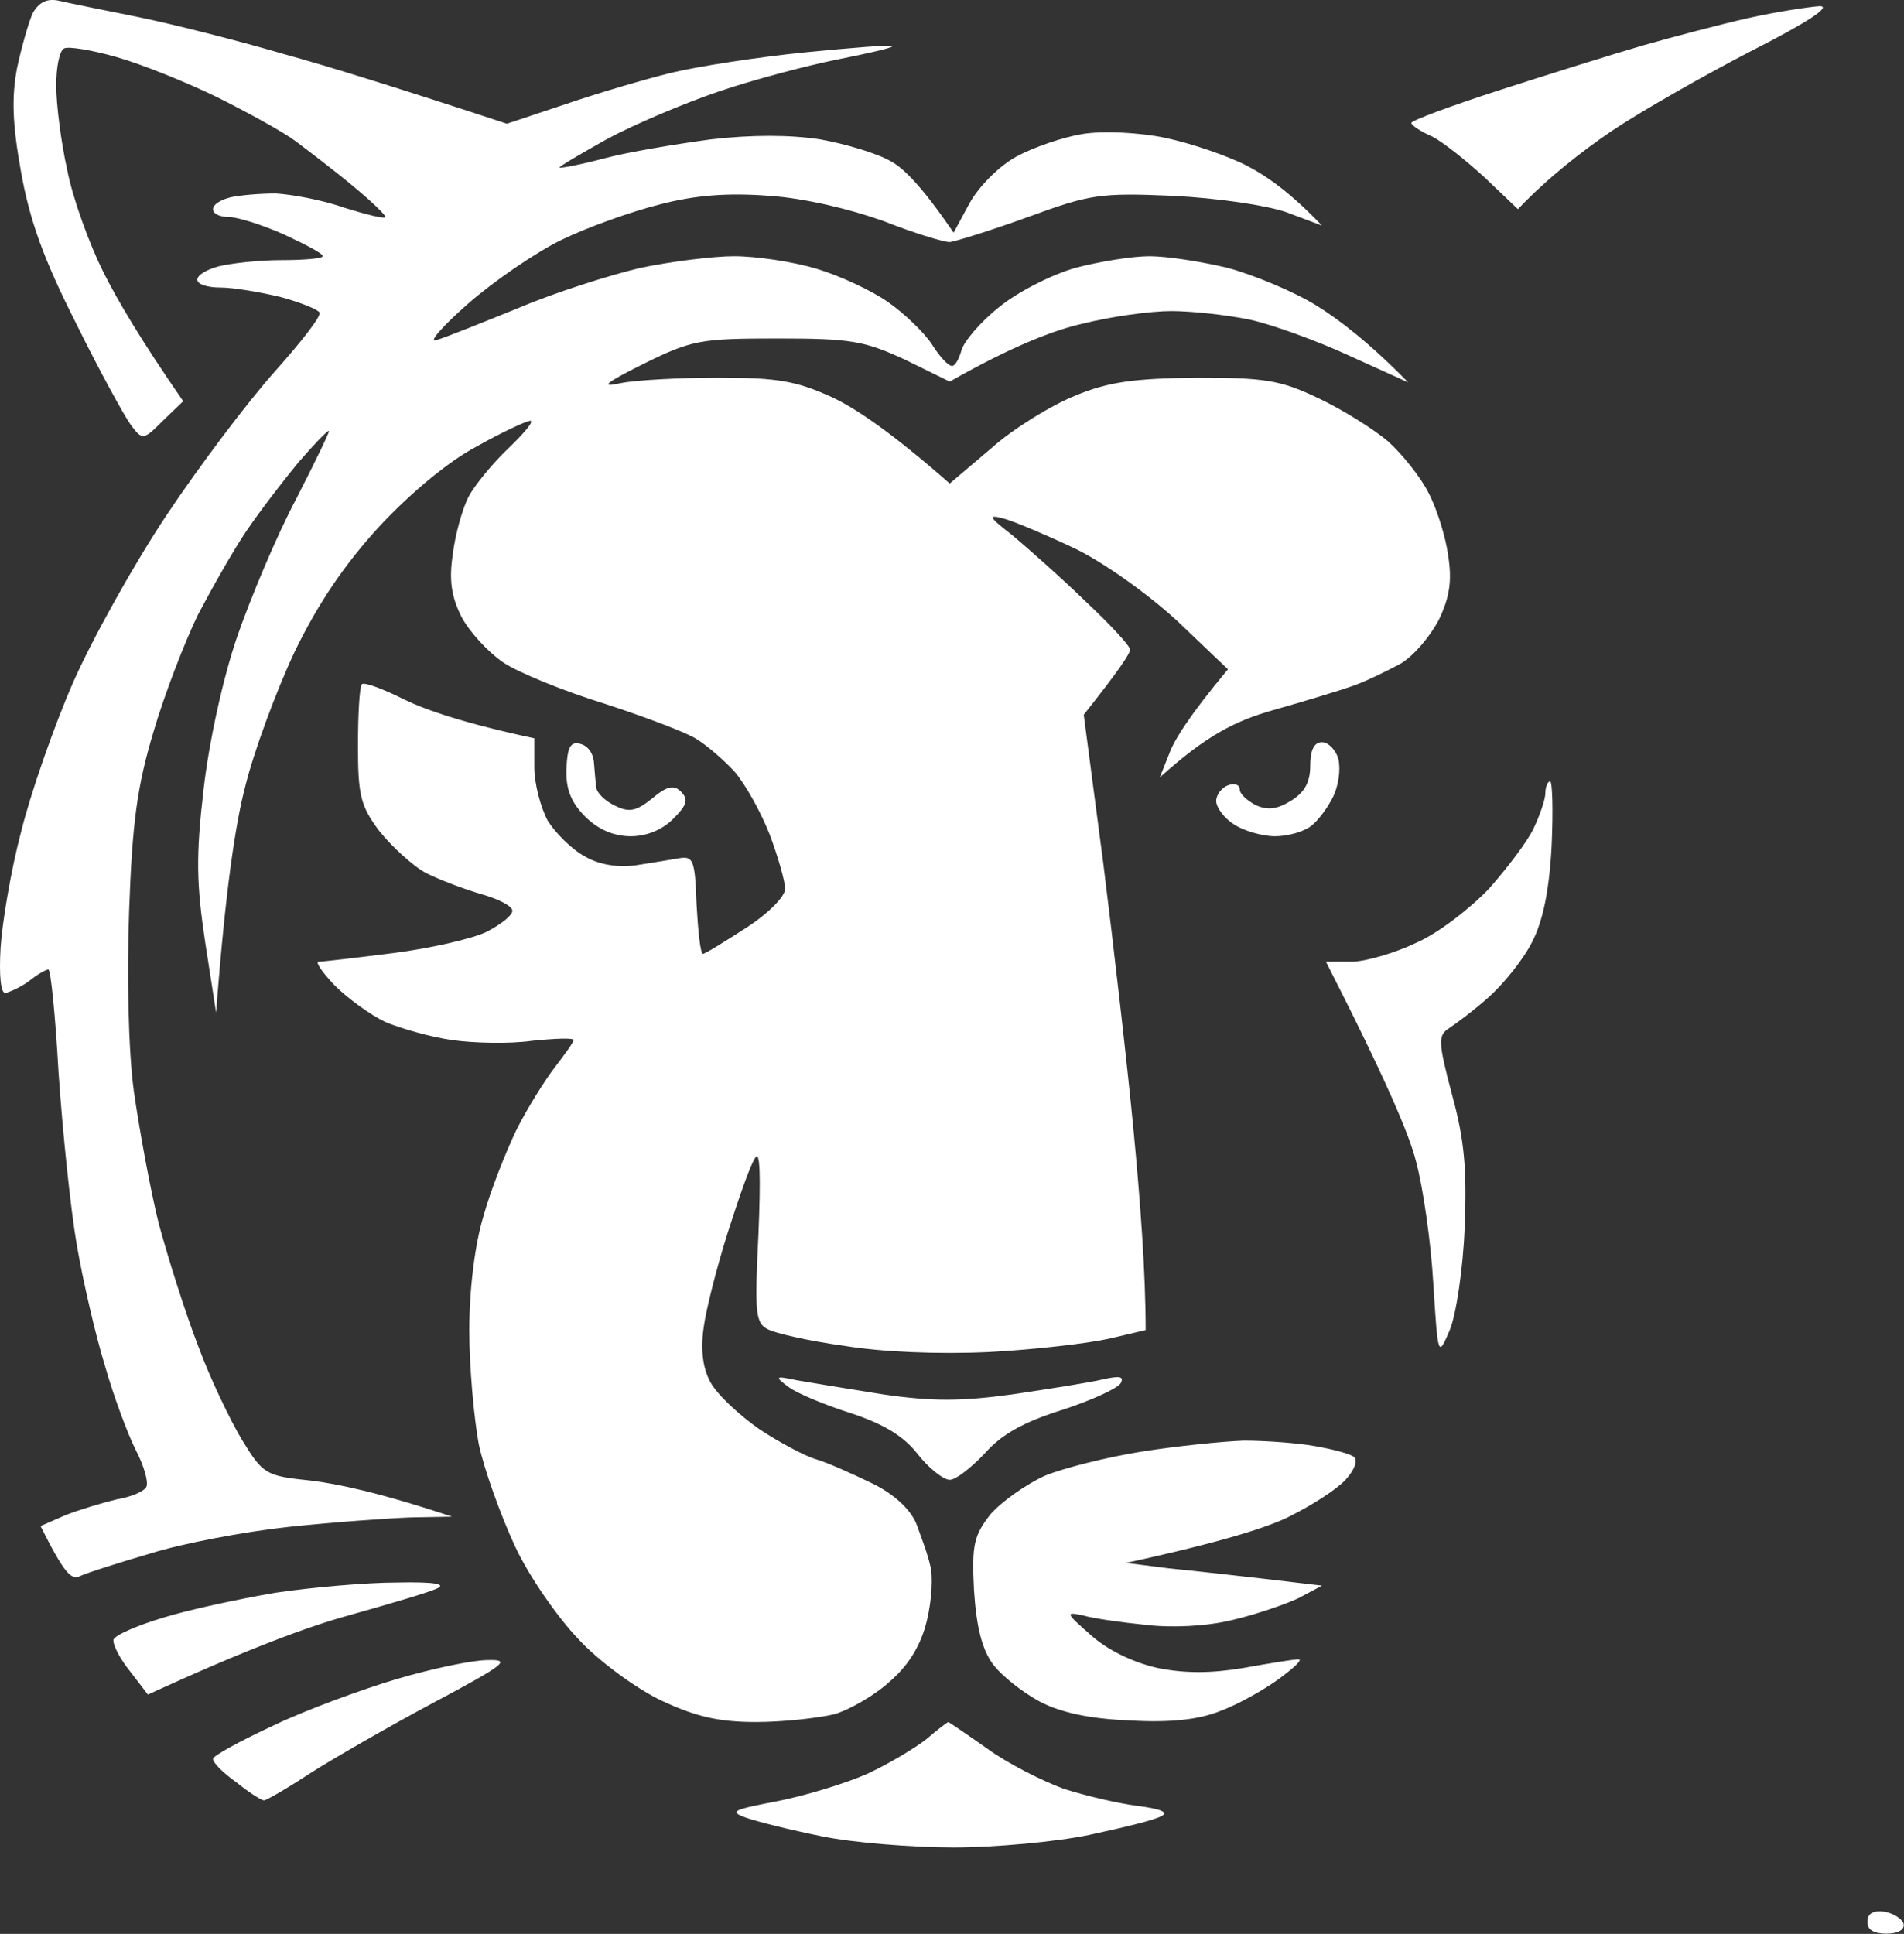 <?xml version="1.0" encoding="UTF-8"?> <svg xmlns="http://www.w3.org/2000/svg" viewBox="0 0 64.641 65.646" fill="none"><rect x="0" y="0" width="64.641" height="65.646" fill="#333333" stroke="none"/><path fill-rule="evenodd" clip-rule="evenodd" d="M1.989 0.022C2.308 0.102 3.532 0.342 4.703 0.581C5.874 0.821 8.082 1.379 9.626 1.832C11.169 2.257 13.484 2.976 17.209 4.2L19.205 3.535C20.296 3.162 21.919 2.683 22.797 2.47C23.675 2.257 25.724 1.938 27.32 1.778C28.943 1.619 30.274 1.512 30.3 1.566C30.327 1.619 29.502 1.805 28.438 2.018C27.373 2.231 25.564 2.71 24.393 3.109C23.222 3.508 21.52 4.226 20.588 4.732C19.684 5.238 18.965 5.663 18.992 5.69C19.045 5.716 19.737 5.583 20.535 5.371C21.333 5.158 22.956 4.892 24.127 4.732C25.511 4.572 26.815 4.572 27.852 4.732C28.73 4.892 29.795 5.211 30.247 5.477C30.699 5.716 31.338 6.382 32.376 7.898L32.908 6.914C33.227 6.328 33.919 5.637 34.504 5.317C35.09 4.998 36.101 4.652 36.766 4.546C37.458 4.439 38.655 4.492 39.56 4.679C40.438 4.865 41.689 5.291 42.354 5.637C43.019 5.983 43.844 6.568 44.882 7.659L43.684 7.207C42.993 6.967 41.369 6.728 39.826 6.648C37.352 6.541 37.006 6.595 34.903 7.366C33.653 7.819 32.456 8.191 32.243 8.218C32.03 8.218 30.992 7.898 29.981 7.499C28.863 7.1 27.32 6.728 26.123 6.648C24.713 6.541 23.622 6.621 22.398 6.94C21.44 7.18 19.95 7.712 19.072 8.138C18.193 8.564 16.757 9.548 15.879 10.32C15 11.091 14.522 11.65 14.814 11.544C15.107 11.464 16.357 10.958 17.608 10.453C18.859 9.921 20.721 9.335 21.732 9.096C22.743 8.883 24.207 8.697 24.925 8.697C25.67 8.697 26.921 8.883 27.719 9.122C28.517 9.362 29.608 9.867 30.167 10.267C30.699 10.639 31.365 11.278 31.631 11.677C31.897 12.102 32.19 12.422 32.323 12.422C32.429 12.422 32.562 12.182 32.642 11.89C32.722 11.597 33.28 10.932 33.919 10.426C34.531 9.921 35.675 9.335 36.5 9.096C37.298 8.883 38.442 8.697 39.028 8.697C39.613 8.697 40.811 8.883 41.689 9.096C42.567 9.335 43.924 9.894 44.695 10.373C45.467 10.852 46.478 11.624 47.809 12.981L45.813 12.076C44.722 11.57 43.179 11.012 42.434 10.852C41.662 10.692 40.465 10.559 39.773 10.559C39.054 10.559 37.724 10.745 36.766 10.985C35.808 11.198 34.398 11.73 32.243 12.954L30.726 12.209C29.342 11.57 28.89 11.49 26.389 11.49C23.781 11.49 23.489 11.544 21.865 12.342C20.535 13.007 20.349 13.167 21.067 13.007C21.573 12.901 23.089 12.821 24.393 12.821C26.389 12.821 27.028 12.927 28.251 13.486C29.05 13.859 30.274 14.683 32.243 16.413L33.653 15.216C34.398 14.55 35.702 13.752 36.5 13.433C37.644 12.954 38.522 12.848 40.624 12.821C42.939 12.821 43.471 12.901 44.749 13.513C45.547 13.885 46.611 14.55 47.117 14.976C47.596 15.402 48.234 16.2 48.5 16.732C48.793 17.291 49.086 18.249 49.166 18.861C49.299 19.712 49.219 20.271 48.846 21.043C48.554 21.602 47.995 22.267 47.543 22.533C47.09 22.772 46.398 23.118 45.946 23.278C45.494 23.438 44.27 23.81 43.232 24.103C41.928 24.475 40.97 24.954 39.374 26.391L39.693 25.593C39.853 25.14 40.358 24.316 41.689 22.719L39.959 21.069C38.975 20.165 37.485 19.1 36.5 18.622C35.542 18.169 34.478 17.717 34.105 17.61C33.52 17.451 33.546 17.531 34.371 18.169C34.877 18.595 35.994 19.579 36.846 20.404C37.697 21.203 38.389 21.948 38.363 22.054C38.363 22.187 38.017 22.719 36.793 24.262L37.458 29.318C37.804 32.085 38.283 36.236 38.496 38.498C38.709 40.76 38.895 43.181 38.895 45.15L37.644 45.443C36.926 45.602 35.116 45.815 33.573 45.895C31.87 45.975 29.928 45.895 28.651 45.682C27.48 45.522 26.309 45.256 26.07 45.123C25.644 44.911 25.617 44.565 25.75 41.877C25.83 39.908 25.803 39.03 25.644 39.296C25.484 39.509 25.085 40.653 24.713 41.824C24.34 42.995 23.967 44.458 23.888 45.07C23.781 45.842 23.861 46.454 24.127 46.933C24.367 47.359 25.112 48.05 25.803 48.529C26.495 48.982 27.347 49.434 27.719 49.54C28.092 49.647 28.917 50.019 29.582 50.339C30.353 50.711 30.886 51.217 31.099 51.696C31.258 52.122 31.498 52.76 31.578 53.133C31.684 53.505 31.631 54.33 31.471 54.995C31.285 55.793 30.886 56.485 30.247 57.044C29.741 57.523 28.863 58.029 28.331 58.188C27.773 58.321 26.575 58.454 25.67 58.454C24.393 58.454 23.622 58.268 22.477 57.736C21.626 57.337 20.349 56.405 19.657 55.66C18.939 54.915 17.954 53.505 17.475 52.467C16.996 51.43 16.437 49.886 16.251 49.008C16.091 48.13 15.932 46.401 15.932 45.15C15.932 43.793 16.118 42.25 16.411 41.292C16.65 40.414 17.182 39.083 17.528 38.365C17.901 37.62 18.486 36.689 18.832 36.236C19.178 35.784 19.471 35.385 19.471 35.305C19.471 35.225 18.832 35.252 18.06 35.331C17.315 35.438 16.091 35.411 15.346 35.305C14.601 35.198 13.59 34.906 13.085 34.693C12.579 34.453 11.807 33.895 11.355 33.442C10.929 32.99 10.69 32.644 10.823 32.644C10.956 32.644 12.1 32.511 13.351 32.352C14.601 32.192 16.012 31.873 16.517 31.633C17.023 31.367 17.395 31.074 17.395 30.915C17.395 30.755 16.916 30.515 16.357 30.356C15.799 30.196 14.947 29.877 14.468 29.637C14.016 29.398 13.298 28.733 12.872 28.201C12.233 27.349 12.153 26.977 12.153 25.3C12.153 24.236 12.207 23.305 12.286 23.225C12.366 23.145 13.005 23.384 13.75 23.757C14.468 24.103 15.772 24.555 18.14 25.061V26.045C18.14 26.604 18.353 27.402 18.593 27.855C18.859 28.28 19.417 28.839 19.87 29.079C20.375 29.371 21.014 29.451 21.599 29.371C22.105 29.291 22.77 29.185 23.063 29.132C23.542 29.052 23.595 29.212 23.648 30.702C23.701 31.633 23.781 32.378 23.861 32.378C23.941 32.378 24.579 31.979 25.324 31.5C26.07 31.021 26.655 30.436 26.655 30.169C26.655 29.93 26.416 29.079 26.123 28.307C25.83 27.562 25.298 26.604 24.925 26.178C24.553 25.779 23.994 25.3 23.648 25.087C23.329 24.874 21.919 24.342 20.535 23.89C19.151 23.464 17.581 22.826 17.076 22.48C16.57 22.134 15.932 21.442 15.666 20.936C15.32 20.245 15.24 19.686 15.373 18.808C15.453 18.143 15.692 17.291 15.905 16.865C16.118 16.466 16.73 15.721 17.262 15.216C17.821 14.683 18.14 14.284 18.007 14.284C17.874 14.284 17.023 14.683 16.171 15.162C15.213 15.668 13.91 16.759 12.872 17.877C11.701 19.154 10.796 20.484 9.998 22.134C9.386 23.438 8.614 25.513 8.322 26.711C8.002 27.934 7.657 30.143 7.337 34.374L6.965 31.979C6.672 30.01 6.645 29.079 6.912 26.79C7.098 25.167 7.577 22.985 8.056 21.602C8.508 20.298 9.386 18.196 10.051 16.945C10.69 15.695 11.195 14.657 11.169 14.63C11.116 14.604 10.663 15.083 10.131 15.695C9.626 16.307 8.827 17.344 8.375 18.01C7.923 18.675 7.204 19.952 6.725 20.857C6.273 21.788 5.581 23.571 5.209 24.848C4.65 26.711 4.49 27.934 4.384 30.915C4.304 33.096 4.357 35.651 4.543 37.035C4.73 38.338 5.102 40.387 5.395 41.558C5.714 42.729 6.3 44.591 6.725 45.682C7.124 46.773 7.816 48.21 8.215 48.875C8.934 50.046 9.014 50.099 10.557 50.259C11.435 50.365 12.872 50.658 15.346 51.483L13.936 51.509C13.191 51.536 11.329 51.669 9.812 51.829C8.322 51.989 6.193 52.388 5.102 52.734C4.011 53.053 2.92 53.399 2.707 53.505C2.415 53.638 2.175 53.399 1.377 51.802L2.228 51.43C2.707 51.243 3.506 51.004 3.958 50.897C4.437 50.818 4.889 50.631 4.969 50.472C5.049 50.312 4.889 49.753 4.597 49.195C4.331 48.662 3.852 47.385 3.559 46.347C3.24 45.31 2.814 43.474 2.601 42.223C2.388 40.973 2.122 38.365 1.989 36.423C1.883 34.507 1.723 32.91 1.643 32.91C1.563 32.91 1.271 33.07 0.978 33.309C0.685 33.522 0.313 33.682 0.18 33.708C0.02 33.708 -0.033 33.096 0.02 32.165C0.073 31.34 0.366 29.557 0.712 28.254C1.031 26.95 1.829 24.662 2.468 23.198C3.107 21.735 4.543 19.154 5.661 17.477C6.778 15.801 8.428 13.619 9.333 12.608C10.211 11.624 10.903 10.745 10.85 10.612C10.796 10.506 10.211 10.267 9.519 10.08C8.854 9.921 7.923 9.761 7.497 9.761C7.045 9.761 6.699 9.655 6.699 9.495C6.699 9.335 7.018 9.149 7.417 9.043C7.843 8.936 8.801 8.83 9.546 8.83C10.317 8.83 10.956 8.776 10.956 8.697C10.983 8.617 10.371 8.297 9.626 7.952C8.907 7.632 8.056 7.366 7.763 7.366C7.47 7.366 7.231 7.26 7.231 7.1C7.231 6.94 7.497 6.781 7.816 6.701C8.162 6.621 8.854 6.568 9.359 6.568C9.865 6.595 10.929 6.781 11.674 7.047C12.446 7.286 13.085 7.446 13.085 7.366C13.085 7.286 12.579 6.807 11.967 6.302C11.329 5.77 10.45 5.104 10.025 4.785C9.599 4.466 8.375 3.801 7.364 3.295C6.326 2.79 4.809 2.178 3.958 1.938C3.133 1.699 2.308 1.566 2.175 1.645C2.016 1.725 1.909 2.284 1.909 2.896C1.909 3.535 2.069 4.812 2.282 5.77C2.468 6.728 3.027 8.271 3.506 9.229C3.985 10.187 4.783 11.544 6.22 13.619L5.528 14.284C4.863 14.95 4.836 14.95 4.437 14.417C4.224 14.125 3.373 12.581 2.574 10.958C1.483 8.803 1.004 7.473 0.712 5.823C0.419 4.2 0.392 3.295 0.579 2.311C0.738 1.566 0.978 0.741 1.111 0.448C1.324 0.075 1.59 -0.058 1.989 0.022ZM61.778 0.209C62.204 0.209 61.352 0.767 59.516 1.699C57.92 2.523 55.764 3.747 54.727 4.439C53.716 5.131 52.572 6.009 51.534 7.1L50.416 6.036C49.778 5.45 48.979 4.812 48.607 4.626C48.234 4.466 47.915 4.253 47.915 4.173C47.915 4.093 49.272 3.588 50.922 3.056C52.572 2.523 54.78 1.832 55.791 1.539C56.829 1.246 58.425 0.821 59.383 0.608C60.341 0.395 61.405 0.235 61.778 0.209ZM19.684 25.247C19.95 25.3 20.136 25.566 20.162 25.859C20.189 26.152 20.216 26.551 20.242 26.711C20.242 26.897 20.535 27.189 20.881 27.349C21.36 27.589 21.599 27.535 22.132 27.11C22.637 26.684 22.877 26.631 23.116 26.87C23.382 27.136 23.329 27.323 22.85 27.801C22.477 28.174 21.945 28.387 21.413 28.387C20.828 28.387 20.296 28.147 19.87 27.722C19.391 27.243 19.205 26.79 19.231 26.099C19.258 25.38 19.364 25.167 19.684 25.247ZM44.882 25.194C45.094 25.194 45.36 25.46 45.44 25.779C45.52 26.125 45.44 26.684 45.254 27.056C45.068 27.429 44.749 27.855 44.509 28.041C44.27 28.227 43.737 28.387 43.285 28.387C42.859 28.387 42.221 28.201 41.902 27.988C41.556 27.775 41.29 27.402 41.29 27.189C41.29 26.977 41.476 26.737 41.689 26.657C41.902 26.578 42.088 26.631 42.088 26.79C42.088 26.95 42.327 27.163 42.62 27.323C43.019 27.509 43.338 27.482 43.817 27.189C44.296 26.897 44.482 26.551 44.482 25.992C44.482 25.46 44.616 25.194 44.882 25.194ZM52.625 26.524C52.705 26.524 52.731 27.509 52.678 28.706C52.598 30.223 52.385 31.261 52.013 31.979C51.72 32.564 51.055 33.389 50.549 33.841C50.044 34.294 49.432 34.746 49.192 34.906C48.82 35.145 48.82 35.358 49.299 37.168C49.724 38.711 49.804 39.722 49.724 41.691C49.671 43.075 49.432 44.644 49.219 45.15C48.82 46.081 48.82 46.081 48.66 43.554C48.58 42.17 48.314 40.307 48.075 39.429C47.862 38.551 47.064 36.662 45.015 32.644H45.893C46.345 32.644 47.356 32.352 48.075 32.006C48.82 31.686 49.911 30.835 50.549 30.169C51.161 29.478 51.853 28.573 52.066 28.121C52.279 27.668 52.465 27.136 52.465 26.923C52.465 26.711 52.545 26.524 52.625 26.524ZM27.054 46.853C27.506 46.933 28.81 47.146 29.981 47.332C31.631 47.572 32.615 47.572 34.371 47.332C35.622 47.146 36.979 46.933 37.431 46.826C38.017 46.693 38.176 46.72 38.043 46.96C37.91 47.146 37.032 47.545 36.048 47.864C34.77 48.263 33.999 48.689 33.44 49.328C32.988 49.806 32.456 50.232 32.243 50.232C32.03 50.232 31.524 49.833 31.152 49.354C30.673 48.742 30.007 48.343 28.89 47.971C28.039 47.705 27.081 47.305 26.788 47.093C26.283 46.72 26.309 46.693 27.054 46.853ZM42.221 48.902C42.966 48.902 44.057 48.982 44.642 49.088C45.254 49.195 45.866 49.354 45.973 49.461C46.106 49.594 45.973 49.913 45.68 50.232C45.387 50.551 44.562 51.084 43.817 51.456C43.099 51.829 41.529 52.334 38.23 53.053L39.693 53.239C40.491 53.319 42.008 53.479 44.882 53.824L44.083 54.25C43.631 54.463 42.62 54.809 41.822 54.995C40.944 55.208 39.773 55.261 38.895 55.155C38.097 55.075 37.139 54.942 36.766 54.835C36.154 54.702 36.181 54.756 37.032 55.501C37.591 56.006 38.469 56.432 39.294 56.618C40.225 56.805 41.103 56.805 42.221 56.618C43.099 56.459 43.924 56.326 44.083 56.326C44.243 56.326 43.924 56.618 43.418 56.991C42.913 57.363 42.008 57.869 41.423 58.082C40.704 58.374 39.72 58.481 38.363 58.401C37.006 58.348 36.021 58.135 35.303 57.763C34.717 57.443 33.999 56.884 33.706 56.485C33.334 55.98 33.147 55.208 33.068 53.984C32.988 52.414 33.068 52.122 33.626 51.403C33.999 50.977 34.824 50.392 35.462 50.099C36.101 49.833 37.591 49.461 38.762 49.274C39.932 49.088 41.502 48.928 42.221 48.902ZM13.484 53.718C14.761 53.691 15.187 53.771 14.814 53.931C14.522 54.064 13.164 54.463 11.834 54.835C10.477 55.208 8.375 55.98 5.022 57.523L4.41 56.725C4.064 56.299 3.825 55.82 3.852 55.66C3.905 55.501 4.65 55.181 5.528 54.915C6.379 54.649 8.109 54.277 9.359 54.064C10.61 53.878 12.473 53.718 13.484 53.718ZM16.544 56.352C17.369 56.326 17.182 56.485 14.681 57.816C13.138 58.641 11.249 59.731 10.504 60.21C9.732 60.716 9.04 61.115 8.96 61.115C8.881 61.115 8.455 60.849 8.029 60.503C7.577 60.184 7.231 59.838 7.231 59.705C7.231 59.598 8.162 59.093 9.306 58.561C10.424 58.029 12.313 57.337 13.484 56.991C14.655 56.645 16.038 56.352 16.544 56.352ZM32.19 58.454C32.216 58.454 32.801 58.853 33.52 59.359C34.212 59.864 35.382 60.45 36.101 60.716C36.846 60.955 37.964 61.221 38.629 61.301C39.427 61.408 39.693 61.523 39.427 61.647C39.214 61.78 38.097 62.046 36.979 62.286C35.835 62.525 33.759 62.712 32.376 62.712C30.992 62.712 28.97 62.552 27.932 62.339C26.868 62.126 25.697 61.834 25.324 61.7C24.739 61.488 24.872 61.434 26.389 61.142C27.347 60.955 28.73 60.53 29.449 60.21C30.194 59.864 31.072 59.332 31.445 59.04C31.817 58.72 32.136 58.481 32.19 58.454ZM63.986 64.893C64.279 64.947 64.572 65.133 64.625 65.293C64.678 65.505 64.439 65.638 64.04 65.638C63.614 65.638 63.375 65.505 63.401 65.213C63.401 64.947 63.614 64.84 63.986 64.893Z" fill="white"></path></svg> 